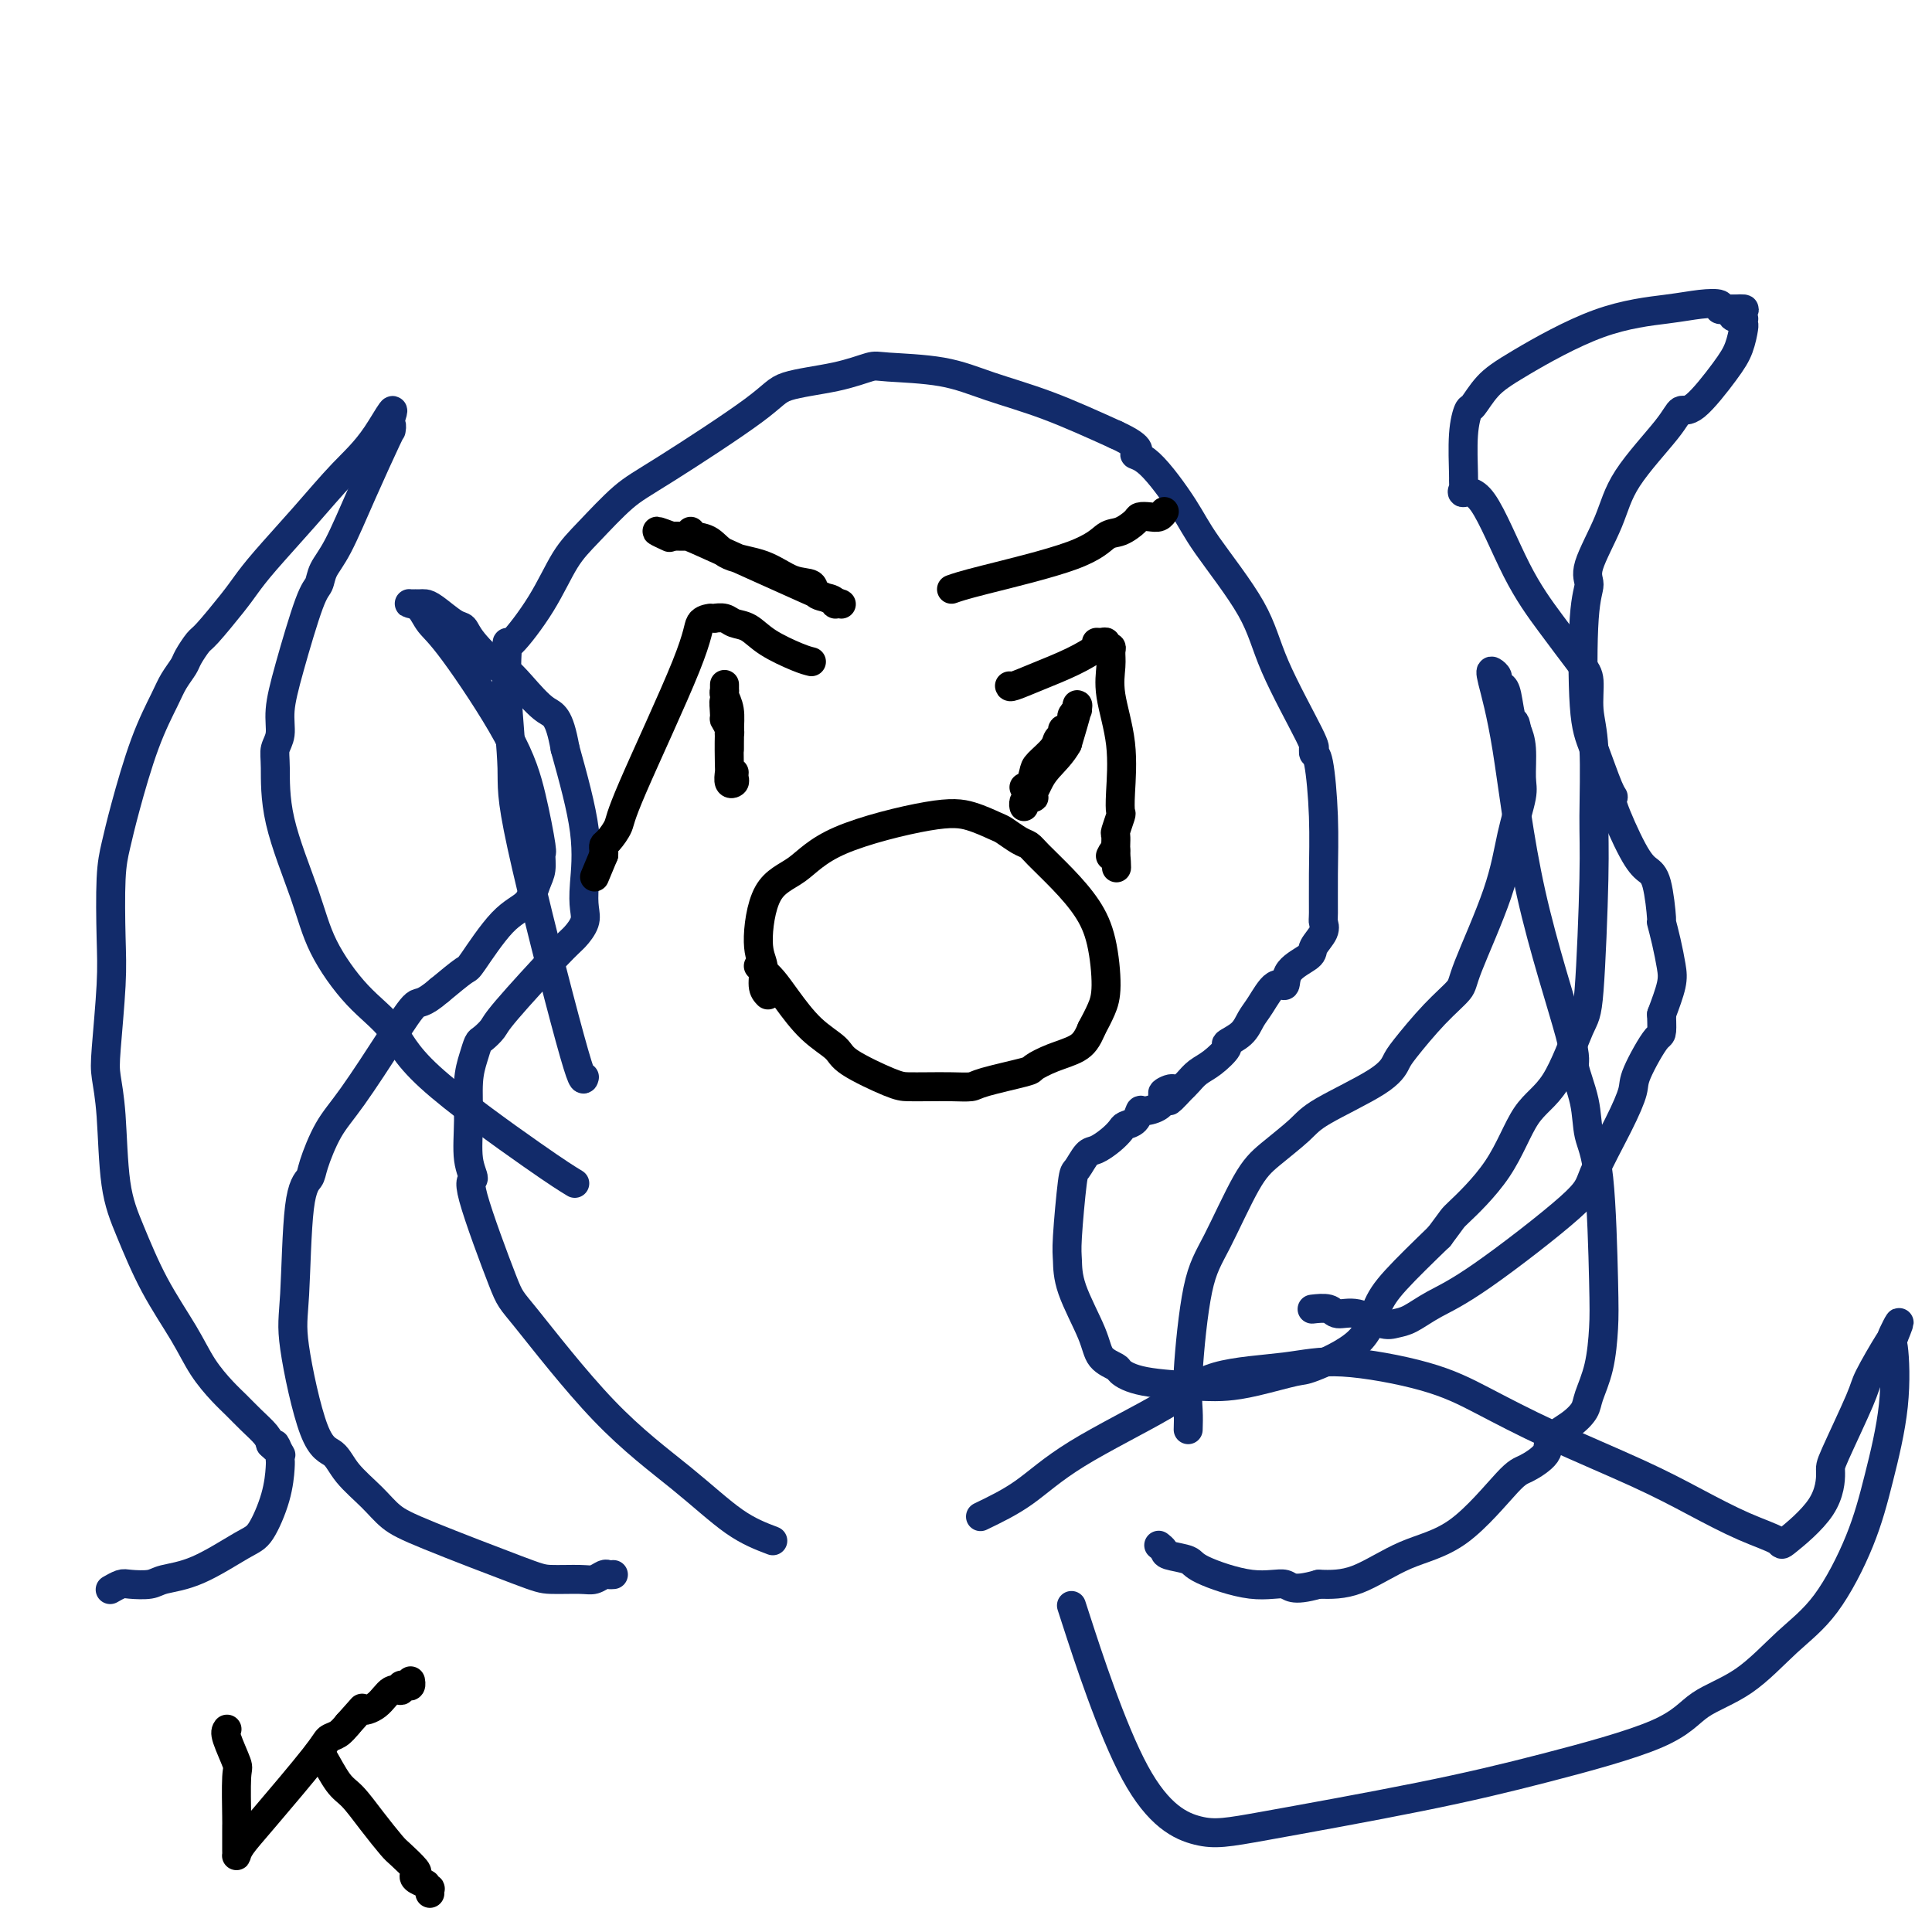 <svg viewBox='0 0 400 400' version='1.1' xmlns='http://www.w3.org/2000/svg' xmlns:xlink='http://www.w3.org/1999/xlink'><g fill='none' stroke='#122B6A' stroke-width='6' stroke-linecap='round' stroke-linejoin='round'><path d='M121,223c-0.188,0.766 -0.376,1.532 -3,-8c-2.624,-9.532 -7.684,-29.364 -10,-40c-2.316,-10.636 -1.889,-12.078 -2,-16c-0.111,-3.922 -0.762,-10.324 -1,-15c-0.238,-4.676 -0.065,-7.625 0,-9c0.065,-1.375 0.022,-1.175 0,-1c-0.022,0.175 -0.022,0.326 0,0c0.022,-0.326 0.068,-1.130 0,-1c-0.068,0.130 -0.249,1.192 1,0c1.249,-1.192 3.927,-4.639 6,-8c2.073,-3.361 3.539,-6.636 5,-9c1.461,-2.364 2.916,-3.816 5,-6c2.084,-2.184 4.796,-5.098 7,-7c2.204,-1.902 3.900,-2.790 9,-6c5.100,-3.210 13.603,-8.741 18,-12c4.397,-3.259 4.686,-4.245 7,-5c2.314,-0.755 6.651,-1.280 10,-2c3.349,-0.720 5.709,-1.636 7,-2c1.291,-0.364 1.515,-0.175 4,0c2.485,0.175 7.233,0.336 11,1c3.767,0.664 6.553,1.833 10,3c3.447,1.167 7.556,2.334 12,4c4.444,1.666 9.222,3.833 14,6'/><path d='M231,90c6.395,2.920 4.381,3.719 4,4c-0.381,0.281 0.869,0.043 3,2c2.131,1.957 5.143,6.108 7,9c1.857,2.892 2.561,4.526 5,8c2.439,3.474 6.615,8.787 9,13c2.385,4.213 2.979,7.324 5,12c2.021,4.676 5.469,10.917 7,14c1.531,3.083 1.145,3.007 1,3c-0.145,-0.007 -0.049,0.054 0,0c0.049,-0.054 0.052,-0.223 0,0c-0.052,0.223 -0.157,0.837 0,1c0.157,0.163 0.577,-0.126 1,2c0.423,2.126 0.847,6.666 1,11c0.153,4.334 0.033,8.464 0,12c-0.033,3.536 0.019,6.480 0,8c-0.019,1.520 -0.111,1.617 0,2c0.111,0.383 0.423,1.053 0,2c-0.423,0.947 -1.582,2.169 -2,3c-0.418,0.831 -0.093,1.269 -1,2c-0.907,0.731 -3.044,1.756 -4,3c-0.956,1.244 -0.730,2.707 -1,3c-0.270,0.293 -1.037,-0.583 -2,0c-0.963,0.583 -2.122,2.627 -3,4c-0.878,1.373 -1.473,2.076 -2,3c-0.527,0.924 -0.984,2.067 -2,3c-1.016,0.933 -2.591,1.654 -3,2c-0.409,0.346 0.346,0.316 0,1c-0.346,0.684 -1.794,2.080 -3,3c-1.206,0.920 -2.171,1.363 -3,2c-0.829,0.637 -1.523,1.468 -2,2c-0.477,0.532 -0.739,0.766 -1,1'/><path d='M245,225c-4.817,5.186 -2.359,2.150 -2,1c0.359,-1.150 -1.382,-0.415 -2,0c-0.618,0.415 -0.115,0.510 0,1c0.115,0.490 -0.158,1.374 -1,2c-0.842,0.626 -2.252,0.993 -3,1c-0.748,0.007 -0.832,-0.346 -1,0c-0.168,0.346 -0.419,1.392 -1,2c-0.581,0.608 -1.492,0.776 -2,1c-0.508,0.224 -0.612,0.502 -1,1c-0.388,0.498 -1.059,1.217 -2,2c-0.941,0.783 -2.151,1.631 -3,2c-0.849,0.369 -1.338,0.260 -2,1c-0.662,0.740 -1.498,2.328 -2,3c-0.502,0.672 -0.671,0.426 -1,3c-0.329,2.574 -0.819,7.967 -1,11c-0.181,3.033 -0.051,3.706 0,5c0.051,1.294 0.025,3.210 1,6c0.975,2.790 2.950,6.453 4,9c1.050,2.547 1.176,3.979 2,5c0.824,1.021 2.347,1.633 3,2c0.653,0.367 0.435,0.489 1,1c0.565,0.511 1.913,1.412 5,2c3.087,0.588 7.912,0.865 11,1c3.088,0.135 4.437,0.128 6,0c1.563,-0.128 3.338,-0.379 6,-1c2.662,-0.621 6.210,-1.614 8,-2c1.790,-0.386 1.822,-0.164 4,-1c2.178,-0.836 6.501,-2.729 9,-5c2.499,-2.271 3.173,-4.919 4,-7c0.827,-2.081 1.808,-3.595 4,-6c2.192,-2.405 5.596,-5.703 9,-9'/><path d='M298,256c3.127,-4.150 2.445,-3.525 4,-5c1.555,-1.475 5.348,-5.048 8,-9c2.652,-3.952 4.165,-8.281 6,-11c1.835,-2.719 3.994,-3.829 6,-7c2.006,-3.171 3.859,-8.405 5,-11c1.141,-2.595 1.570,-2.551 2,-8c0.430,-5.449 0.862,-16.391 1,-23c0.138,-6.609 -0.019,-8.886 0,-13c0.019,-4.114 0.212,-10.063 0,-14c-0.212,-3.937 -0.830,-5.860 -1,-8c-0.170,-2.140 0.108,-4.498 0,-6c-0.108,-1.502 -0.600,-2.149 -2,-4c-1.400,-1.851 -3.706,-4.905 -6,-8c-2.294,-3.095 -4.576,-6.230 -7,-11c-2.424,-4.770 -4.989,-11.174 -7,-14c-2.011,-2.826 -3.468,-2.075 -4,-2c-0.532,0.075 -0.139,-0.527 0,-1c0.139,-0.473 0.025,-0.817 0,-1c-0.025,-0.183 0.039,-0.205 0,-2c-0.039,-1.795 -0.183,-5.364 0,-8c0.183,-2.636 0.692,-4.338 1,-5c0.308,-0.662 0.416,-0.285 1,-1c0.584,-0.715 1.646,-2.521 3,-4c1.354,-1.479 3.001,-2.632 7,-5c3.999,-2.368 10.349,-5.951 16,-8c5.651,-2.049 10.602,-2.563 14,-3c3.398,-0.437 5.242,-0.797 7,-1c1.758,-0.203 3.430,-0.250 4,0c0.570,0.250 0.038,0.798 0,1c-0.038,0.202 0.418,0.058 1,0c0.582,-0.058 1.291,-0.029 2,0'/><path d='M359,64c4.287,-0.299 1.005,0.455 0,1c-1.005,0.545 0.266,0.882 1,1c0.734,0.118 0.929,0.018 1,0c0.071,-0.018 0.017,0.045 0,0c-0.017,-0.045 0.004,-0.200 0,0c-0.004,0.200 -0.031,0.755 0,1c0.031,0.245 0.121,0.179 0,1c-0.121,0.821 -0.453,2.528 -1,4c-0.547,1.472 -1.308,2.709 -3,5c-1.692,2.291 -4.313,5.637 -6,7c-1.687,1.363 -2.439,0.742 -3,1c-0.561,0.258 -0.930,1.394 -3,4c-2.070,2.606 -5.840,6.680 -8,10c-2.160,3.320 -2.710,5.885 -4,9c-1.290,3.115 -3.322,6.779 -4,9c-0.678,2.221 -0.004,2.998 0,4c0.004,1.002 -0.664,2.230 -1,7c-0.336,4.770 -0.342,13.081 0,18c0.342,4.919 1.032,6.444 2,9c0.968,2.556 2.213,6.141 3,8c0.787,1.859 1.118,1.991 1,2c-0.118,0.009 -0.683,-0.105 0,2c0.683,2.105 2.613,6.428 4,9c1.387,2.572 2.231,3.394 3,4c0.769,0.606 1.463,0.998 2,3c0.537,2.002 0.916,5.615 1,7c0.084,1.385 -0.127,0.542 0,1c0.127,0.458 0.591,2.215 1,4c0.409,1.785 0.764,3.596 1,5c0.236,1.404 0.353,2.401 0,4c-0.353,1.599 -1.177,3.799 -2,6'/><path d='M344,210c0.162,4.930 0.068,3.754 -1,5c-1.068,1.246 -3.108,4.914 -4,7c-0.892,2.086 -0.634,2.588 -1,4c-0.366,1.412 -1.356,3.732 -3,7c-1.644,3.268 -3.942,7.485 -5,10c-1.058,2.515 -0.878,3.328 -5,7c-4.122,3.672 -12.548,10.201 -18,14c-5.452,3.799 -7.931,4.866 -10,6c-2.069,1.134 -3.727,2.333 -5,3c-1.273,0.667 -2.160,0.802 -3,1c-0.840,0.198 -1.634,0.459 -3,0c-1.366,-0.459 -3.305,-1.640 -5,-2c-1.695,-0.360 -3.145,0.099 -4,0c-0.855,-0.099 -1.115,-0.758 -2,-1c-0.885,-0.242 -2.396,-0.069 -3,0c-0.604,0.069 -0.302,0.035 0,0'/><path d='M119,245c-1.625,-0.988 -3.250,-1.975 -9,-6c-5.750,-4.025 -15.624,-11.086 -21,-16c-5.376,-4.914 -6.253,-7.681 -8,-10c-1.747,-2.319 -4.363,-4.189 -7,-7c-2.637,-2.811 -5.296,-6.562 -7,-10c-1.704,-3.438 -2.452,-6.561 -4,-11c-1.548,-4.439 -3.894,-10.194 -5,-15c-1.106,-4.806 -0.972,-8.665 -1,-11c-0.028,-2.335 -0.219,-3.147 0,-4c0.219,-0.853 0.847,-1.747 1,-3c0.153,-1.253 -0.167,-2.866 0,-5c0.167,-2.134 0.823,-4.789 2,-9c1.177,-4.211 2.876,-9.979 4,-13c1.124,-3.021 1.674,-3.297 2,-4c0.326,-0.703 0.427,-1.835 1,-3c0.573,-1.165 1.618,-2.365 3,-5c1.382,-2.635 3.102,-6.705 5,-11c1.898,-4.295 3.973,-8.816 5,-11c1.027,-2.184 1.004,-2.033 1,-2c-0.004,0.033 0.009,-0.053 0,0c-0.009,0.053 -0.041,0.245 0,0c0.041,-0.245 0.155,-0.927 0,-1c-0.155,-0.073 -0.577,0.464 -1,1'/><path d='M80,89c2.966,-7.727 0.383,-2.545 -2,1c-2.383,3.545 -4.564,5.453 -7,8c-2.436,2.547 -5.125,5.733 -8,9c-2.875,3.267 -5.935,6.614 -8,9c-2.065,2.386 -3.135,3.812 -4,5c-0.865,1.188 -1.526,2.138 -3,4c-1.474,1.862 -3.760,4.637 -5,6c-1.240,1.363 -1.433,1.313 -2,2c-0.567,0.687 -1.508,2.112 -2,3c-0.492,0.888 -0.534,1.239 -1,2c-0.466,0.761 -1.357,1.931 -2,3c-0.643,1.069 -1.037,2.036 -2,4c-0.963,1.964 -2.493,4.925 -4,9c-1.507,4.075 -2.991,9.264 -4,13c-1.009,3.736 -1.542,6.019 -2,8c-0.458,1.981 -0.842,3.662 -1,7c-0.158,3.338 -0.092,8.334 0,12c0.092,3.666 0.208,6.000 0,10c-0.208,4.000 -0.742,9.664 -1,13c-0.258,3.336 -0.241,4.345 0,6c0.241,1.655 0.707,3.956 1,8c0.293,4.044 0.412,9.830 1,14c0.588,4.170 1.645,6.724 3,10c1.355,3.276 3.009,7.275 5,11c1.991,3.725 4.318,7.175 6,10c1.682,2.825 2.720,5.026 4,7c1.280,1.974 2.801,3.722 4,5c1.199,1.278 2.074,2.085 3,3c0.926,0.915 1.903,1.939 3,3c1.097,1.061 2.313,2.160 3,3c0.687,0.840 0.843,1.420 1,2'/><path d='M56,299c2.332,2.350 1.161,0.227 1,0c-0.161,-0.227 0.688,1.444 1,2c0.312,0.556 0.089,-0.002 0,0c-0.089,0.002 -0.042,0.564 0,1c0.042,0.436 0.079,0.747 0,2c-0.079,1.253 -0.272,3.449 -1,6c-0.728,2.551 -1.989,5.458 -3,7c-1.011,1.542 -1.773,1.720 -4,3c-2.227,1.280 -5.919,3.663 -9,5c-3.081,1.337 -5.551,1.630 -7,2c-1.449,0.370 -1.877,0.817 -3,1c-1.123,0.183 -2.940,0.100 -4,0c-1.060,-0.100 -1.362,-0.219 -2,0c-0.638,0.219 -1.611,0.777 -2,1c-0.389,0.223 -0.195,0.112 0,0'/><path d='M160,319c-2.498,-0.950 -4.996,-1.899 -8,-4c-3.004,-2.101 -6.512,-5.352 -11,-9c-4.488,-3.648 -9.954,-7.693 -16,-14c-6.046,-6.307 -12.671,-14.876 -16,-19c-3.329,-4.124 -3.361,-3.804 -5,-8c-1.639,-4.196 -4.885,-12.908 -6,-17c-1.115,-4.092 -0.100,-3.564 0,-4c0.100,-0.436 -0.716,-1.837 -1,-4c-0.284,-2.163 -0.036,-5.089 0,-8c0.036,-2.911 -0.141,-5.805 0,-8c0.141,-2.195 0.600,-3.689 1,-5c0.400,-1.311 0.740,-2.438 1,-3c0.260,-0.562 0.439,-0.558 1,-1c0.561,-0.442 1.503,-1.329 2,-2c0.497,-0.671 0.550,-1.127 3,-4c2.450,-2.873 7.297,-8.165 10,-11c2.703,-2.835 3.263,-3.215 4,-4c0.737,-0.785 1.650,-1.976 2,-3c0.350,-1.024 0.135,-1.883 0,-3c-0.135,-1.117 -0.190,-2.493 0,-5c0.190,-2.507 0.626,-6.145 0,-11c-0.626,-4.855 -2.313,-10.928 -4,-17'/><path d='M117,155c-1.267,-7.127 -2.433,-6.945 -4,-8c-1.567,-1.055 -3.533,-3.348 -5,-5c-1.467,-1.652 -2.436,-2.664 -3,-3c-0.564,-0.336 -0.725,0.005 -2,-1c-1.275,-1.005 -3.665,-3.355 -5,-5c-1.335,-1.645 -1.614,-2.584 -2,-3c-0.386,-0.416 -0.878,-0.308 -2,-1c-1.122,-0.692 -2.874,-2.186 -4,-3c-1.126,-0.814 -1.626,-0.950 -2,-1c-0.374,-0.050 -0.624,-0.014 -1,0c-0.376,0.014 -0.879,0.005 -1,0c-0.121,-0.005 0.141,-0.006 0,0c-0.141,0.006 -0.684,0.020 -1,0c-0.316,-0.020 -0.405,-0.075 0,0c0.405,0.075 1.305,0.279 2,1c0.695,0.721 1.185,1.959 2,3c0.815,1.041 1.955,1.884 5,6c3.045,4.116 7.993,11.504 11,17c3.007,5.496 4.071,9.098 5,13c0.929,3.902 1.723,8.102 2,10c0.277,1.898 0.037,1.493 0,2c-0.037,0.507 0.130,1.926 0,3c-0.130,1.074 -0.557,1.801 -1,3c-0.443,1.199 -0.903,2.868 -2,4c-1.097,1.132 -2.830,1.726 -5,4c-2.170,2.274 -4.777,6.228 -6,8c-1.223,1.772 -1.064,1.364 -2,2c-0.936,0.636 -2.968,2.318 -5,4'/><path d='M91,205c-3.725,3.211 -4.039,2.240 -5,3c-0.961,0.760 -2.571,3.253 -5,7c-2.429,3.747 -5.677,8.747 -8,12c-2.323,3.253 -3.722,4.757 -5,7c-1.278,2.243 -2.437,5.224 -3,7c-0.563,1.776 -0.532,2.346 -1,3c-0.468,0.654 -1.437,1.391 -2,6c-0.563,4.609 -0.722,13.088 -1,18c-0.278,4.912 -0.675,6.256 0,11c0.675,4.744 2.423,12.888 4,17c1.577,4.112 2.982,4.193 4,5c1.018,0.807 1.648,2.342 3,4c1.352,1.658 3.426,3.439 5,5c1.574,1.561 2.648,2.901 4,4c1.352,1.099 2.981,1.956 8,4c5.019,2.044 13.429,5.276 18,7c4.571,1.724 5.305,1.940 7,2c1.695,0.060 4.353,-0.037 6,0c1.647,0.037 2.284,0.206 3,0c0.716,-0.206 1.512,-0.787 2,-1c0.488,-0.213 0.670,-0.057 1,0c0.330,0.057 0.809,0.016 1,0c0.191,-0.016 0.096,-0.008 0,0'/><path d='M246,296c0.039,-1.242 0.078,-2.485 0,-4c-0.078,-1.515 -0.274,-3.303 0,-8c0.274,-4.697 1.018,-12.304 2,-17c0.982,-4.696 2.201,-6.480 4,-10c1.799,-3.520 4.176,-8.776 6,-12c1.824,-3.224 3.094,-4.415 5,-6c1.906,-1.585 4.447,-3.565 6,-5c1.553,-1.435 2.119,-2.326 5,-4c2.881,-1.674 8.079,-4.133 11,-6c2.921,-1.867 3.566,-3.144 4,-4c0.434,-0.856 0.658,-1.291 2,-3c1.342,-1.709 3.801,-4.691 6,-7c2.199,-2.309 4.138,-3.945 5,-5c0.862,-1.055 0.648,-1.529 2,-5c1.352,-3.471 4.272,-9.941 6,-15c1.728,-5.059 2.264,-8.709 3,-12c0.736,-3.291 1.671,-6.222 2,-8c0.329,-1.778 0.050,-2.402 0,-4c-0.050,-1.598 0.129,-4.171 0,-6c-0.129,-1.829 -0.564,-2.915 -1,-4'/><path d='M314,151c-0.332,-2.344 -0.663,-1.205 -1,-2c-0.337,-0.795 -0.682,-3.523 -1,-5c-0.318,-1.477 -0.609,-1.703 -1,-2c-0.391,-0.297 -0.881,-0.666 -1,-1c-0.119,-0.334 0.133,-0.632 0,-1c-0.133,-0.368 -0.651,-0.806 -1,-1c-0.349,-0.194 -0.530,-0.145 0,2c0.530,2.145 1.771,6.385 3,14c1.229,7.615 2.447,18.605 5,30c2.553,11.395 6.442,23.194 8,29c1.558,5.806 0.785,5.619 1,7c0.215,1.381 1.417,4.330 2,7c0.583,2.670 0.547,5.062 1,7c0.453,1.938 1.396,3.422 2,9c0.604,5.578 0.868,15.251 1,21c0.132,5.749 0.133,7.574 0,10c-0.133,2.426 -0.401,5.454 -1,8c-0.599,2.546 -1.530,4.610 -2,6c-0.470,1.390 -0.479,2.106 -1,3c-0.521,0.894 -1.555,1.965 -3,3c-1.445,1.035 -3.302,2.034 -4,3c-0.698,0.966 -0.237,1.897 -1,3c-0.763,1.103 -2.750,2.376 -4,3c-1.250,0.624 -1.763,0.598 -4,3c-2.237,2.402 -6.198,7.231 -10,10c-3.802,2.769 -7.447,3.476 -11,5c-3.553,1.524 -7.015,3.864 -10,5c-2.985,1.136 -5.492,1.068 -8,1'/><path d='M273,328c-5.801,1.661 -5.803,0.312 -7,0c-1.197,-0.312 -3.588,0.411 -7,0c-3.412,-0.411 -7.846,-1.956 -10,-3c-2.154,-1.044 -2.027,-1.586 -3,-2c-0.973,-0.414 -3.045,-0.699 -4,-1c-0.955,-0.301 -0.792,-0.617 -1,-1c-0.208,-0.383 -0.787,-0.834 -1,-1c-0.213,-0.166 -0.061,-0.047 0,0c0.061,0.047 0.030,0.024 0,0'/><path d='M203,314c3.041,-1.465 6.081,-2.931 9,-5c2.919,-2.069 5.715,-4.742 11,-8c5.285,-3.258 13.057,-7.100 18,-10c4.943,-2.900 7.058,-4.858 11,-6c3.942,-1.142 9.713,-1.467 14,-2c4.287,-0.533 7.090,-1.274 12,-1c4.910,0.274 11.926,1.562 17,3c5.074,1.438 8.206,3.025 12,5c3.794,1.975 8.251,4.339 14,7c5.749,2.661 12.792,5.618 18,8c5.208,2.382 8.583,4.188 12,6c3.417,1.812 6.877,3.631 10,5c3.123,1.369 5.907,2.289 7,3c1.093,0.711 0.493,1.214 2,0c1.507,-1.214 5.122,-4.144 7,-7c1.878,-2.856 2.020,-5.638 2,-7c-0.020,-1.362 -0.201,-1.304 1,-4c1.201,-2.696 3.786,-8.145 5,-11c1.214,-2.855 1.058,-3.115 2,-5c0.942,-1.885 2.984,-5.396 4,-7c1.016,-1.604 1.008,-1.302 1,-1'/><path d='M392,277c2.331,-5.682 0.657,-2.386 0,-1c-0.657,1.386 -0.298,0.862 0,3c0.298,2.138 0.533,6.939 0,12c-0.533,5.061 -1.836,10.384 -3,15c-1.164,4.616 -2.191,8.526 -4,13c-1.809,4.474 -4.402,9.513 -7,13c-2.598,3.487 -5.202,5.422 -8,8c-2.798,2.578 -5.791,5.800 -9,8c-3.209,2.200 -6.635,3.377 -9,5c-2.365,1.623 -3.669,3.693 -9,6c-5.331,2.307 -14.687,4.852 -23,7c-8.313,2.148 -15.581,3.897 -26,6c-10.419,2.103 -23.988,4.558 -32,6c-8.012,1.442 -10.467,1.871 -14,1c-3.533,-0.871 -8.143,-3.042 -13,-12c-4.857,-8.958 -9.959,-24.702 -12,-31c-2.041,-6.298 -1.020,-3.149 0,0'/></g>
<g fill='none' stroke='#000000' stroke-width='6' stroke-linecap='round' stroke-linejoin='round'><path d='M168,137c-0.689,-0.168 -1.377,-0.336 -3,-1c-1.623,-0.664 -4.180,-1.824 -6,-3c-1.820,-1.176 -2.903,-2.368 -4,-3c-1.097,-0.632 -2.207,-0.705 -3,-1c-0.793,-0.295 -1.268,-0.811 -2,-1c-0.732,-0.189 -1.720,-0.050 -2,0c-0.280,0.050 0.148,0.010 0,0c-0.148,-0.010 -0.874,0.010 -1,0c-0.126,-0.010 0.346,-0.051 0,0c-0.346,0.051 -1.511,0.192 -2,1c-0.489,0.808 -0.303,2.282 -3,9c-2.697,6.718 -8.278,18.678 -11,25c-2.722,6.322 -2.586,7.004 -3,8c-0.414,0.996 -1.379,2.306 -2,3c-0.621,0.694 -0.898,0.774 -1,1c-0.102,0.226 -0.027,0.599 0,1c0.027,0.401 0.008,0.829 0,1c-0.008,0.171 -0.004,0.086 0,0'/><path d='M125,177c-3.333,8.000 -1.667,4.000 0,0'/><path d='M209,142c0.028,0.158 0.056,0.315 1,0c0.944,-0.315 2.806,-1.103 5,-2c2.194,-0.897 4.722,-1.902 7,-3c2.278,-1.098 4.308,-2.290 5,-3c0.692,-0.710 0.046,-0.937 0,-1c-0.046,-0.063 0.509,0.037 1,0c0.491,-0.037 0.917,-0.213 1,0c0.083,0.213 -0.176,0.814 0,1c0.176,0.186 0.787,-0.045 1,0c0.213,0.045 0.029,0.364 0,1c-0.029,0.636 0.097,1.589 0,3c-0.097,1.411 -0.417,3.279 0,6c0.417,2.721 1.572,6.295 2,10c0.428,3.705 0.129,7.541 0,10c-0.129,2.459 -0.087,3.541 0,4c0.087,0.459 0.219,0.294 0,1c-0.219,0.706 -0.791,2.282 -1,3c-0.209,0.718 -0.056,0.578 0,1c0.056,0.422 0.016,1.406 0,2c-0.016,0.594 -0.008,0.797 0,1'/><path d='M231,176c0.214,6.726 0.250,2.542 0,1c-0.250,-1.542 -0.786,-0.440 -1,0c-0.214,0.440 -0.107,0.220 0,0'/><path d='M143,110c0.158,0.390 0.316,0.781 1,1c0.684,0.219 1.893,0.267 3,1c1.107,0.733 2.112,2.151 4,3c1.888,0.849 4.660,1.130 7,2c2.340,0.870 4.249,2.328 6,3c1.751,0.672 3.344,0.558 4,1c0.656,0.442 0.376,1.439 1,2c0.624,0.561 2.153,0.686 3,1c0.847,0.314 1.014,0.817 1,1c-0.014,0.183 -0.207,0.046 0,0c0.207,-0.046 0.815,-0.002 1,0c0.185,0.002 -0.054,-0.038 0,0c0.054,0.038 0.400,0.154 0,0c-0.400,-0.154 -1.546,-0.577 -7,-3c-5.454,-2.423 -15.214,-6.845 -20,-9c-4.786,-2.155 -4.596,-2.042 -5,-2c-0.404,0.042 -1.401,0.012 -2,0c-0.599,-0.012 -0.799,-0.006 -1,0'/><path d='M139,111c-5.333,-2.012 -2.167,-0.542 -1,0c1.167,0.542 0.333,0.155 0,0c-0.333,-0.155 -0.167,-0.077 0,0'/><path d='M197,122c1.114,-0.396 2.229,-0.792 7,-2c4.771,-1.208 13.200,-3.227 18,-5c4.800,-1.773 5.971,-3.298 7,-4c1.029,-0.702 1.914,-0.579 3,-1c1.086,-0.421 2.372,-1.384 3,-2c0.628,-0.616 0.599,-0.883 1,-1c0.401,-0.117 1.232,-0.084 2,0c0.768,0.084 1.474,0.218 2,0c0.526,-0.218 0.872,-0.790 1,-1c0.128,-0.210 0.036,-0.060 0,0c-0.036,0.060 -0.018,0.030 0,0'/><path d='M152,160c-0.002,0.023 -0.004,0.047 0,0c0.004,-0.047 0.015,-0.163 0,0c-0.015,0.163 -0.057,0.605 0,1c0.057,0.395 0.211,0.743 0,1c-0.211,0.257 -0.788,0.425 -1,0c-0.212,-0.425 -0.061,-1.441 0,-2c0.061,-0.559 0.030,-0.662 0,-2c-0.030,-1.338 -0.061,-3.913 0,-6c0.061,-2.087 0.212,-3.688 0,-5c-0.212,-1.312 -0.789,-2.337 -1,-3c-0.211,-0.663 -0.057,-0.965 0,-1c0.057,-0.035 0.015,0.198 0,0c-0.015,-0.198 -0.004,-0.826 0,-1c0.004,-0.174 0.001,0.107 0,0c-0.001,-0.107 -0.000,-0.602 0,0c0.000,0.602 0.000,2.301 0,4'/><path d='M150,146c-0.293,-1.746 -0.026,0.889 0,2c0.026,1.111 -0.189,0.698 0,1c0.189,0.302 0.783,1.320 1,2c0.217,0.680 0.058,1.023 0,1c-0.058,-0.023 -0.016,-0.413 0,0c0.016,0.413 0.004,1.627 0,2c-0.004,0.373 -0.001,-0.096 0,0c0.001,0.096 0.000,0.757 0,1c-0.000,0.243 -0.000,0.070 0,0c0.000,-0.070 0.000,-0.035 0,0'/><path d='M212,163c0.317,0.300 0.634,0.599 1,0c0.366,-0.599 0.782,-2.097 1,-3c0.218,-0.903 0.240,-1.213 1,-2c0.760,-0.787 2.259,-2.052 3,-3c0.741,-0.948 0.724,-1.577 1,-2c0.276,-0.423 0.845,-0.638 1,-1c0.155,-0.362 -0.103,-0.870 0,-1c0.103,-0.130 0.567,0.119 1,0c0.433,-0.119 0.834,-0.605 1,-1c0.166,-0.395 0.097,-0.698 0,-1c-0.097,-0.302 -0.222,-0.603 0,-1c0.222,-0.397 0.791,-0.891 1,-1c0.209,-0.109 0.057,0.165 0,0c-0.057,-0.165 -0.021,-0.771 0,-1c0.021,-0.229 0.026,-0.082 0,0c-0.026,0.082 -0.084,0.099 0,0c0.084,-0.099 0.310,-0.314 0,1c-0.310,1.314 -1.155,4.157 -2,7'/><path d='M221,154c-1.110,2.067 -2.886,3.734 -4,5c-1.114,1.266 -1.566,2.129 -2,3c-0.434,0.871 -0.851,1.749 -1,2c-0.149,0.251 -0.030,-0.126 0,0c0.030,0.126 -0.031,0.756 0,1c0.031,0.244 0.152,0.104 0,0c-0.152,-0.104 -0.577,-0.172 -1,0c-0.423,0.172 -0.845,0.582 -1,1c-0.155,0.418 -0.042,0.843 0,1c0.042,0.157 0.012,0.045 0,0c-0.012,-0.045 -0.006,-0.022 0,0'/><path d='M159,206c-0.459,-0.471 -0.918,-0.942 -1,-2c-0.082,-1.058 0.213,-2.704 0,-4c-0.213,-1.296 -0.933,-2.243 -1,-5c-0.067,-2.757 0.518,-7.325 2,-10c1.482,-2.675 3.861,-3.456 6,-5c2.139,-1.544 4.038,-3.852 9,-6c4.962,-2.148 12.985,-4.138 18,-5c5.015,-0.862 7.021,-0.596 9,0c1.979,0.596 3.931,1.522 5,2c1.069,0.478 1.253,0.506 2,1c0.747,0.494 2.055,1.453 3,2c0.945,0.547 1.528,0.683 2,1c0.472,0.317 0.835,0.815 2,2c1.165,1.185 3.133,3.058 5,5c1.867,1.942 3.633,3.954 5,6c1.367,2.046 2.336,4.126 3,7c0.664,2.874 1.025,6.543 1,9c-0.025,2.457 -0.436,3.702 -1,5c-0.564,1.298 -1.282,2.649 -2,4'/><path d='M226,213c-0.905,2.207 -1.668,3.225 -3,4c-1.332,0.775 -3.233,1.308 -5,2c-1.767,0.692 -3.398,1.545 -4,2c-0.602,0.455 -0.173,0.514 -2,1c-1.827,0.486 -5.910,1.398 -8,2c-2.090,0.602 -2.185,0.893 -3,1c-0.815,0.107 -2.348,0.030 -4,0c-1.652,-0.030 -3.423,-0.013 -5,0c-1.577,0.013 -2.959,0.022 -4,0c-1.041,-0.022 -1.742,-0.074 -4,-1c-2.258,-0.926 -6.075,-2.727 -8,-4c-1.925,-1.273 -1.958,-2.018 -3,-3c-1.042,-0.982 -3.092,-2.200 -5,-4c-1.908,-1.800 -3.674,-4.181 -5,-6c-1.326,-1.819 -2.211,-3.075 -3,-4c-0.789,-0.925 -1.482,-1.518 -2,-2c-0.518,-0.482 -0.862,-0.852 -1,-1c-0.138,-0.148 -0.069,-0.074 0,0'/><path d='M47,358c-0.226,0.309 -0.453,0.618 0,2c0.453,1.382 1.585,3.837 2,5c0.415,1.163 0.111,1.033 0,3c-0.111,1.967 -0.030,6.030 0,8c0.030,1.970 0.008,1.848 0,2c-0.008,0.152 -0.002,0.580 0,1c0.002,0.420 0.001,0.834 0,1c-0.001,0.166 -0.000,0.086 0,0c0.000,-0.086 0.000,-0.177 0,0c-0.000,0.177 -0.000,0.623 0,1c0.000,0.377 0.001,0.685 0,1c-0.001,0.315 -0.005,0.637 0,1c0.005,0.363 0.019,0.767 0,1c-0.019,0.233 -0.069,0.294 0,0c0.069,-0.294 0.259,-0.943 1,-2c0.741,-1.057 2.033,-2.524 5,-6c2.967,-3.476 7.610,-8.963 10,-12c2.390,-3.037 2.528,-3.625 3,-4c0.472,-0.375 1.278,-0.536 2,-1c0.722,-0.464 1.361,-1.232 2,-2'/><path d='M72,357c4.095,-4.536 2.834,-3.377 3,-3c0.166,0.377 1.760,-0.029 3,-1c1.240,-0.971 2.126,-2.508 3,-3c0.874,-0.492 1.737,0.061 2,0c0.263,-0.061 -0.073,-0.734 0,-1c0.073,-0.266 0.556,-0.123 1,0c0.444,0.123 0.850,0.225 1,0c0.150,-0.225 0.043,-0.779 0,-1c-0.043,-0.221 -0.021,-0.111 0,0'/><path d='M66,363c0.149,-0.083 0.299,-0.166 1,1c0.701,1.166 1.954,3.581 3,5c1.046,1.419 1.885,1.841 3,3c1.115,1.159 2.506,3.056 4,5c1.494,1.944 3.092,3.935 4,5c0.908,1.065 1.126,1.203 2,2c0.874,0.797 2.402,2.252 3,3c0.598,0.748 0.264,0.788 0,1c-0.264,0.212 -0.459,0.597 0,1c0.459,0.403 1.573,0.825 2,1c0.427,0.175 0.167,0.103 0,0c-0.167,-0.103 -0.241,-0.238 0,0c0.241,0.238 0.797,0.847 1,1c0.203,0.153 0.055,-0.151 0,0c-0.055,0.151 -0.016,0.757 0,1c0.016,0.243 0.008,0.121 0,0'/></g>
</svg>